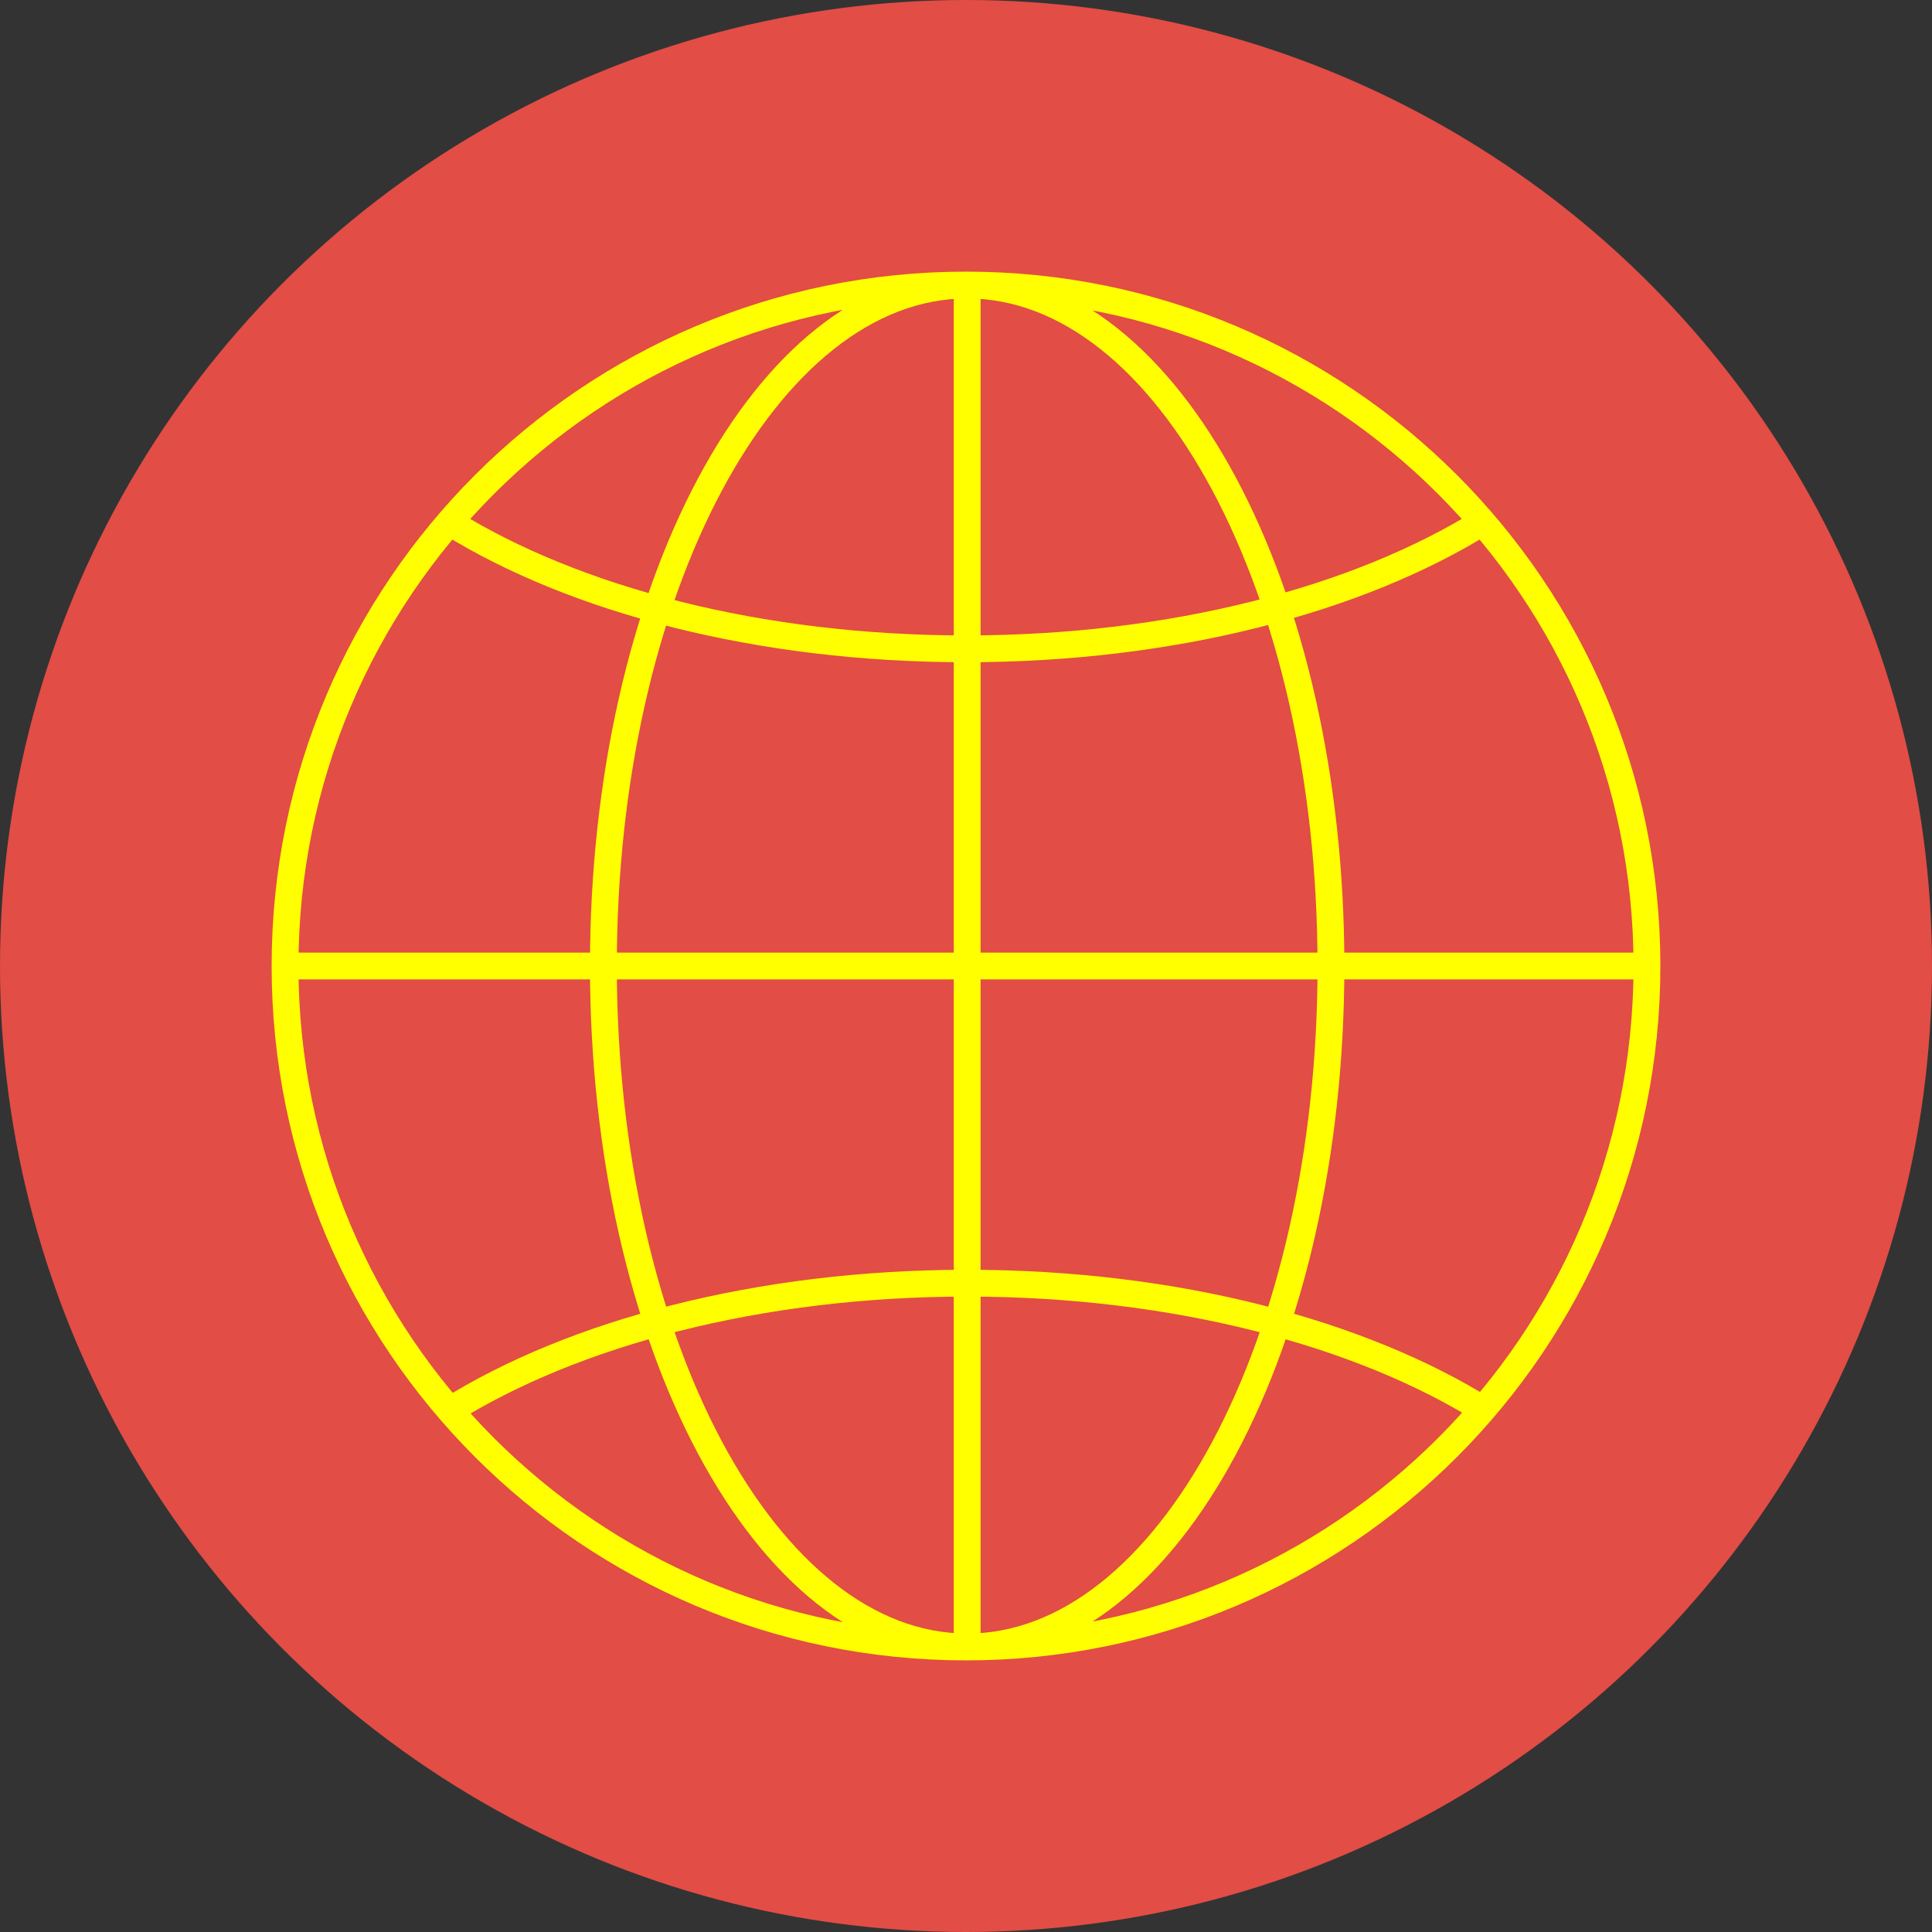 <svg width="288" height="288" viewBox="0 0 288 288" fill="none" xmlns="http://www.w3.org/2000/svg">
<rect x="0" y="0" width="288" height="288" fill="#333333" stroke="none"/>
<circle cx="144" cy="144" r="144" fill="#E24D45"/>
<path d="M221.074 77.782C202.452 89.371 174.84 96.719 144 96.719C113.16 96.719 85.653 89.406 67.03 77.851M66.803 210.393C85.426 198.699 113.177 191.281 144.175 191.281C175.172 191.281 202.905 198.699 221.528 210.393M245.509 144C245.509 87.939 200.061 42.491 144 42.491C87.939 42.491 42.491 87.939 42.491 144M245.509 144C245.509 200.061 200.061 245.509 144 245.509C87.939 245.509 42.491 200.061 42.491 144M245.509 144H144H42.491M245.509 144H42.491M144.175 245.509C174.125 245.509 198.402 200.061 198.402 144C198.402 87.939 174.125 42.491 144.175 42.491M144.175 245.509C114.224 245.509 89.947 200.061 89.947 144C89.947 87.939 114.224 42.491 144.175 42.491M144.175 245.509V144V42.491M144.175 245.509V42.491" stroke="#FFFF00" stroke-width="4" stroke-miterlimit="10"/>
</svg>
